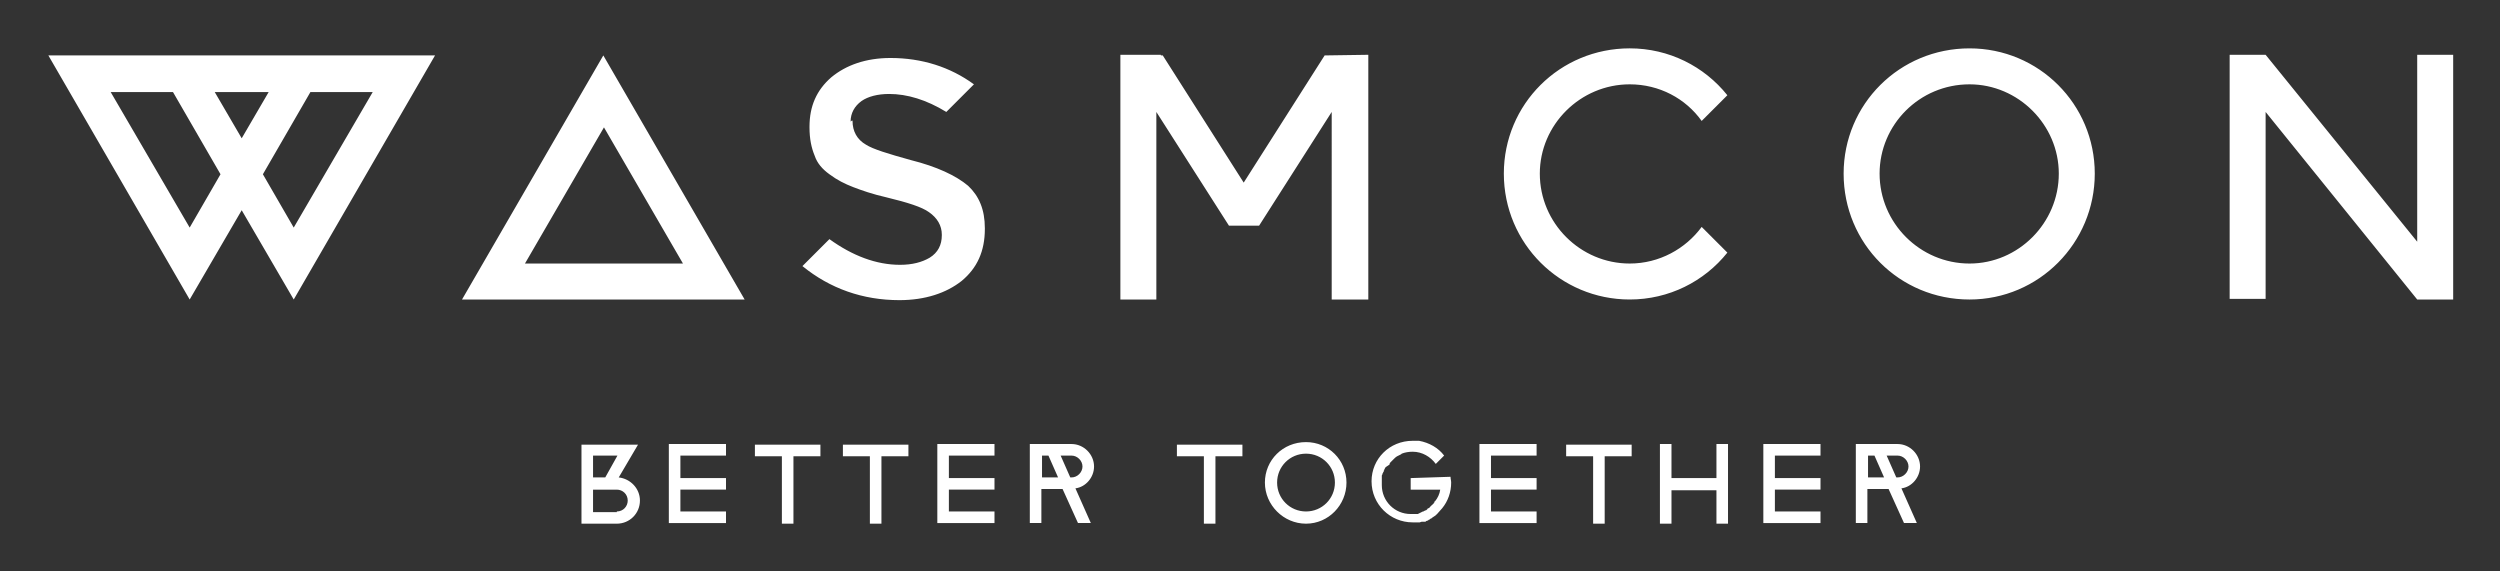 <svg xmlns="http://www.w3.org/2000/svg" role="img" viewBox="5.27 77.27 389.22 88.97"><rect x="5.27" y="77.27" width="389.22" height="88.97" fill="#333333" stroke="none"/><title>WasmCon-Logo-TaglineMashup_white_v2.svg</title><style>svg {enable-background:new 0 0 400 245}</style><style>.st0{fill:#fff}</style><g><path d="M73 85.9l-22 38L42.9 110l-8.1 13.9-22-38H73zM34.8 112.7l4.8-8.3-7.4-12.8h-9.7L34.8 112.7zM42.9 98.8l4.2-7.2h-8.4L42.9 98.8zM51 112.7l12.3-21.1h-9.7l-7.4 12.8C46.2 104.4 51 112.7 51 112.7zM77.2 123.9l22-38 22 38H77.2zM87 118.3h24.6L99.3 97.1C99.3 97.1 87 118.3 87 118.3zM138 96.1c0 1.6.7 2.9 2.1 3.7 1.1.7 3.4 1.4 7 2.4 4 1 7 2.4 8.9 4 1.7 1.6 2.6 3.7 2.6 6.6v.1c0 3.5-1.2 6.1-3.6 8.1-2.4 1.9-5.7 3-9.7 3-5.7 0-10.8-1.8-15.1-5.3l4.2-4.2c3.6 2.6 7.3 4 11 4 1.9 0 3.4-.4 4.6-1.1 1.3-.8 1.9-2 1.9-3.5v-.1c0-1.4-.7-2.6-2-3.5-1.1-.8-3.3-1.5-6.6-2.3-2.2-.5-3.9-1.1-5.2-1.6-1.3-.5-2.5-1.1-3.7-2-1.1-.8-1.9-1.7-2.3-2.9-.5-1.2-.8-2.6-.8-4.4v-.1c0-3.2 1.1-5.7 3.4-7.7 2.3-1.9 5.4-3 9.2-3 4.9 0 9.3 1.4 13 4.1l-4.3 4.3c-3.1-1.9-6.1-2.8-8.9-2.8-1.8 0-3.3.4-4.3 1.1-1.1.8-1.7 1.9-1.7 3.2C138 95.9 138 96.1 138 96.1zM218.3 85.8v38.1h-5.7V94.7l-11.3 17.7h-4.7l-11.3-17.7v29.2h-5.6V85.8h6.3v.1h.3l12.6 19.8 12.6-19.8L218.3 85.8 218.3 85.8zM270.2 96.1c-2.5-3.5-6.6-5.7-11.2-5.7-7.7 0-14 6.3-14 13.9 0 7.7 6.3 14 14 14 4.6 0 8.7-2.3 11.2-5.7l4 4c-3.6 4.5-9.1 7.3-15.2 7.3-10.8 0-19.6-8.7-19.6-19.6 0-10.8 8.7-19.5 19.6-19.5 6.1 0 11.6 2.8 15.2 7.3L270.2 96.1zM292.3 104.3c0-10.8 8.7-19.5 19.6-19.5 10.8 0 19.5 8.7 19.5 19.5 0 10.8-8.7 19.6-19.5 19.6C301 123.9 292.3 115.2 292.3 104.3zM297.9 104.3c0 7.7 6.3 14 14 14 7.6 0 13.9-6.3 13.9-14 0-7.6-6.3-13.9-13.9-13.9C304.1 90.4 297.9 96.7 297.9 104.3zM381.6 85.8h5.6v38.1h-5.6L358 94.7v29.1h-5.6V85.8h5.6l23.6 29.1V85.8z" class="st0"/></g><g><path d="M101.6 151.6c1.8.2 3.3 1.7 3.3 3.6 0 2-1.6 3.6-3.6 3.6h-5.5v-12.3h8.8L101.6 151.6 101.6 151.6zM97.6 151.6h1.9l1.9-3.4h-3.8V151.6zM101.3 156.9c1 0 1.7-.8 1.7-1.7 0-1-.8-1.7-1.7-1.7h-3.7v3.5H101.3zM109.4 146.4h8.9v1.8h-7.1v3.5h7.1v1.8h-7.1v3.4h7.1v1.8h-8.9V146.4zM122.8 148.3v-1.8H133v1.8h-4.2v10.5H127v-10.5H122.8zM136.5 148.3v-1.8h10.2v1.8h-4.2v10.5h-1.8v-10.5H136.5L136.5 148.3zM151.2 146.4h8.9v1.8h-7.1v3.5h7.1v1.8h-7.1v3.4h7.1v1.8h-8.9V146.4zM172.1 146.4c1.9 0 3.5 1.6 3.5 3.5 0 1.7-1.3 3.2-2.9 3.4l2.4 5.4h-2l-2.4-5.3h-3.3v5.3h-1.8v-12.3L172.1 146.4 172.1 146.4zM167.5 151.6h2.5l-1.5-3.4h-1L167.5 151.6 167.5 151.6zM172.1 151.6c.9 0 1.7-.8 1.7-1.7 0-.9-.8-1.7-1.7-1.7h-1.7l1.5 3.4H172.1zM188.5 148.3v-1.8h10.2v1.8h-4.2v10.5h-1.8v-10.5H188.5zM202.2 152.4c0-3.5 2.8-6.3 6.4-6.3 3.5 0 6.3 2.8 6.3 6.3 0 3.5-2.8 6.4-6.3 6.4C205.1 158.8 202.2 155.9 202.2 152.4zM204.1 152.4c0 2.5 2 4.5 4.5 4.5 2.5 0 4.5-2 4.5-4.5 0-2.5-2-4.5-4.5-4.5C206.1 147.9 204.1 149.9 204.1 152.4zM231.1 151.5c0 .3.1.6.1.9 0 1.5-.5 2.9-1.4 4-.3.3-.5.6-.8.9h0l-.1.1c-.1 0-.1.1-.1.1-.2.1-.4.3-.6.4v0l-.1.1 0 0c-.1 0-.1 0-.2.1 0 0-.1.1-.2.1 0 0-.1.1-.1.1h0l-.3.1h0l-.1.1c0 0 0 0 0 0 0 0-.1 0-.1 0h-.1c0 0-.1 0-.1 0 0 0 0 0 0 0 0 0-.1 0-.1 0h-.1c0 0-.1 0-.1 0 0 0 0 0 0 0l-.3.1h-.1c0 0-.1 0-.1 0 0 0 0 0-.1 0 0 0-.1 0-.1 0h-.1c0 0-.1 0-.1 0h-.2c0 0-.1 0-.1 0h-.2c-3.5 0-6.4-2.8-6.4-6.4 0-3.5 2.8-6.3 6.4-6.3h.3c.1 0 .1 0 .2 0h0c.1 0 .2 0 .2 0h0c.1 0 .2 0 .3 0 1.6.3 3 1.1 3.9 2.3l-1.3 1.3c-.8-1.1-2.1-1.9-3.6-1.9-.6 0-1.2.1-1.7.3l-.1.1h0c-.2.1-.4.2-.6.3h0c-.2.1-.4.3-.5.4l0 0c0 0-.1.1-.1.1l-.2.2 0 0c0 0-.1.1-.1.1l0 0c0 0-.1.1-.1.1l-.1.1c0 .1-.1.1-.1.2 0 0 0 .1 0 .1L221 150c0 0 0 .1-.1.1 0 0 0 .1 0 .1l-.1.1c0 0 0 .1 0 .1 0 .1-.1.1-.1.2 0 0 0 .1 0 .1l-.1.1c0 0 0 .1 0 .1l-.1.1c0 0 0 .1 0 .1l-.1.2c0 0 0 0 0 .1 0 0 0 .1 0 .1 0 0 0 0 0 .1 0 .1 0 .1 0 .2v.1c0 .1 0 .1 0 .2 0 .1 0 .1 0 .2l0 .1v.2c0 .1 0 .1 0 .2 0 2.5 2 4.5 4.5 4.5.1 0 .1 0 .2 0h.3c0 0 0 0 0 0 .1 0 .1 0 .2 0 .1 0 .1 0 .2 0h0c.1 0 .1 0 .2 0 0 0 0 0 0 0l.2-.1h0l.2-.1c0 0 0 0 0 0l.2-.1c0 0 0 0 0 0l.2-.1c0 0 0 0 .1 0l.1-.1c0 0 0 0 .1 0 .1 0 .1-.1.1-.1 0 0 .1 0 .1 0 0 0 .1 0 .1-.1 0 0 .1 0 .1-.1l.1-.1c0 0 0 0 .1 0l.1-.1c0 0 .1 0 .1-.1 0 0 0 0 .1-.1 0 0 .1-.1.1-.1l.1-.1c0 0 .1 0 .1-.1 0 0 .1-.1.1-.1 0 0 .1 0 .1-.1 0 0 0 0 0 0 0-.1.1-.1.1-.1l0-.1c0 0 0-.1.1-.1.4-.5.7-1.1.8-1.8h-4.6v-1.8L231.1 151.5 231.1 151.5zM235.6 146.4h8.9v1.8h-7.1v3.5h7.1v1.8h-7.1v3.4h7.1v1.8h-8.9V146.4zM249.1 148.3v-1.8h10.2v1.8h-4.2v10.5h-1.8v-10.5H249.1zM272.5 151.7v-5.3h1.8v12.4h-1.8v-5.2h-7v5.2h-1.8v-12.4h1.8v5.3H272.5zM279.8 146.4h8.9v1.8h-7.1v3.5h7.1v1.8h-7.1v3.4h7.1v1.8h-8.9V146.4zM300.7 146.4c1.9 0 3.5 1.6 3.5 3.5 0 1.7-1.3 3.2-2.9 3.4l2.4 5.4h-2l-2.4-5.3h-3.3v5.3h-1.8v-12.3L300.7 146.4 300.7 146.4zM296.1 151.6h2.5l-1.5-3.4h-1V151.6zM300.7 151.6c.9 0 1.7-.8 1.7-1.7 0-.9-.8-1.7-1.7-1.7H299l1.5 3.4H300.7z" class="st0"/></g></svg>